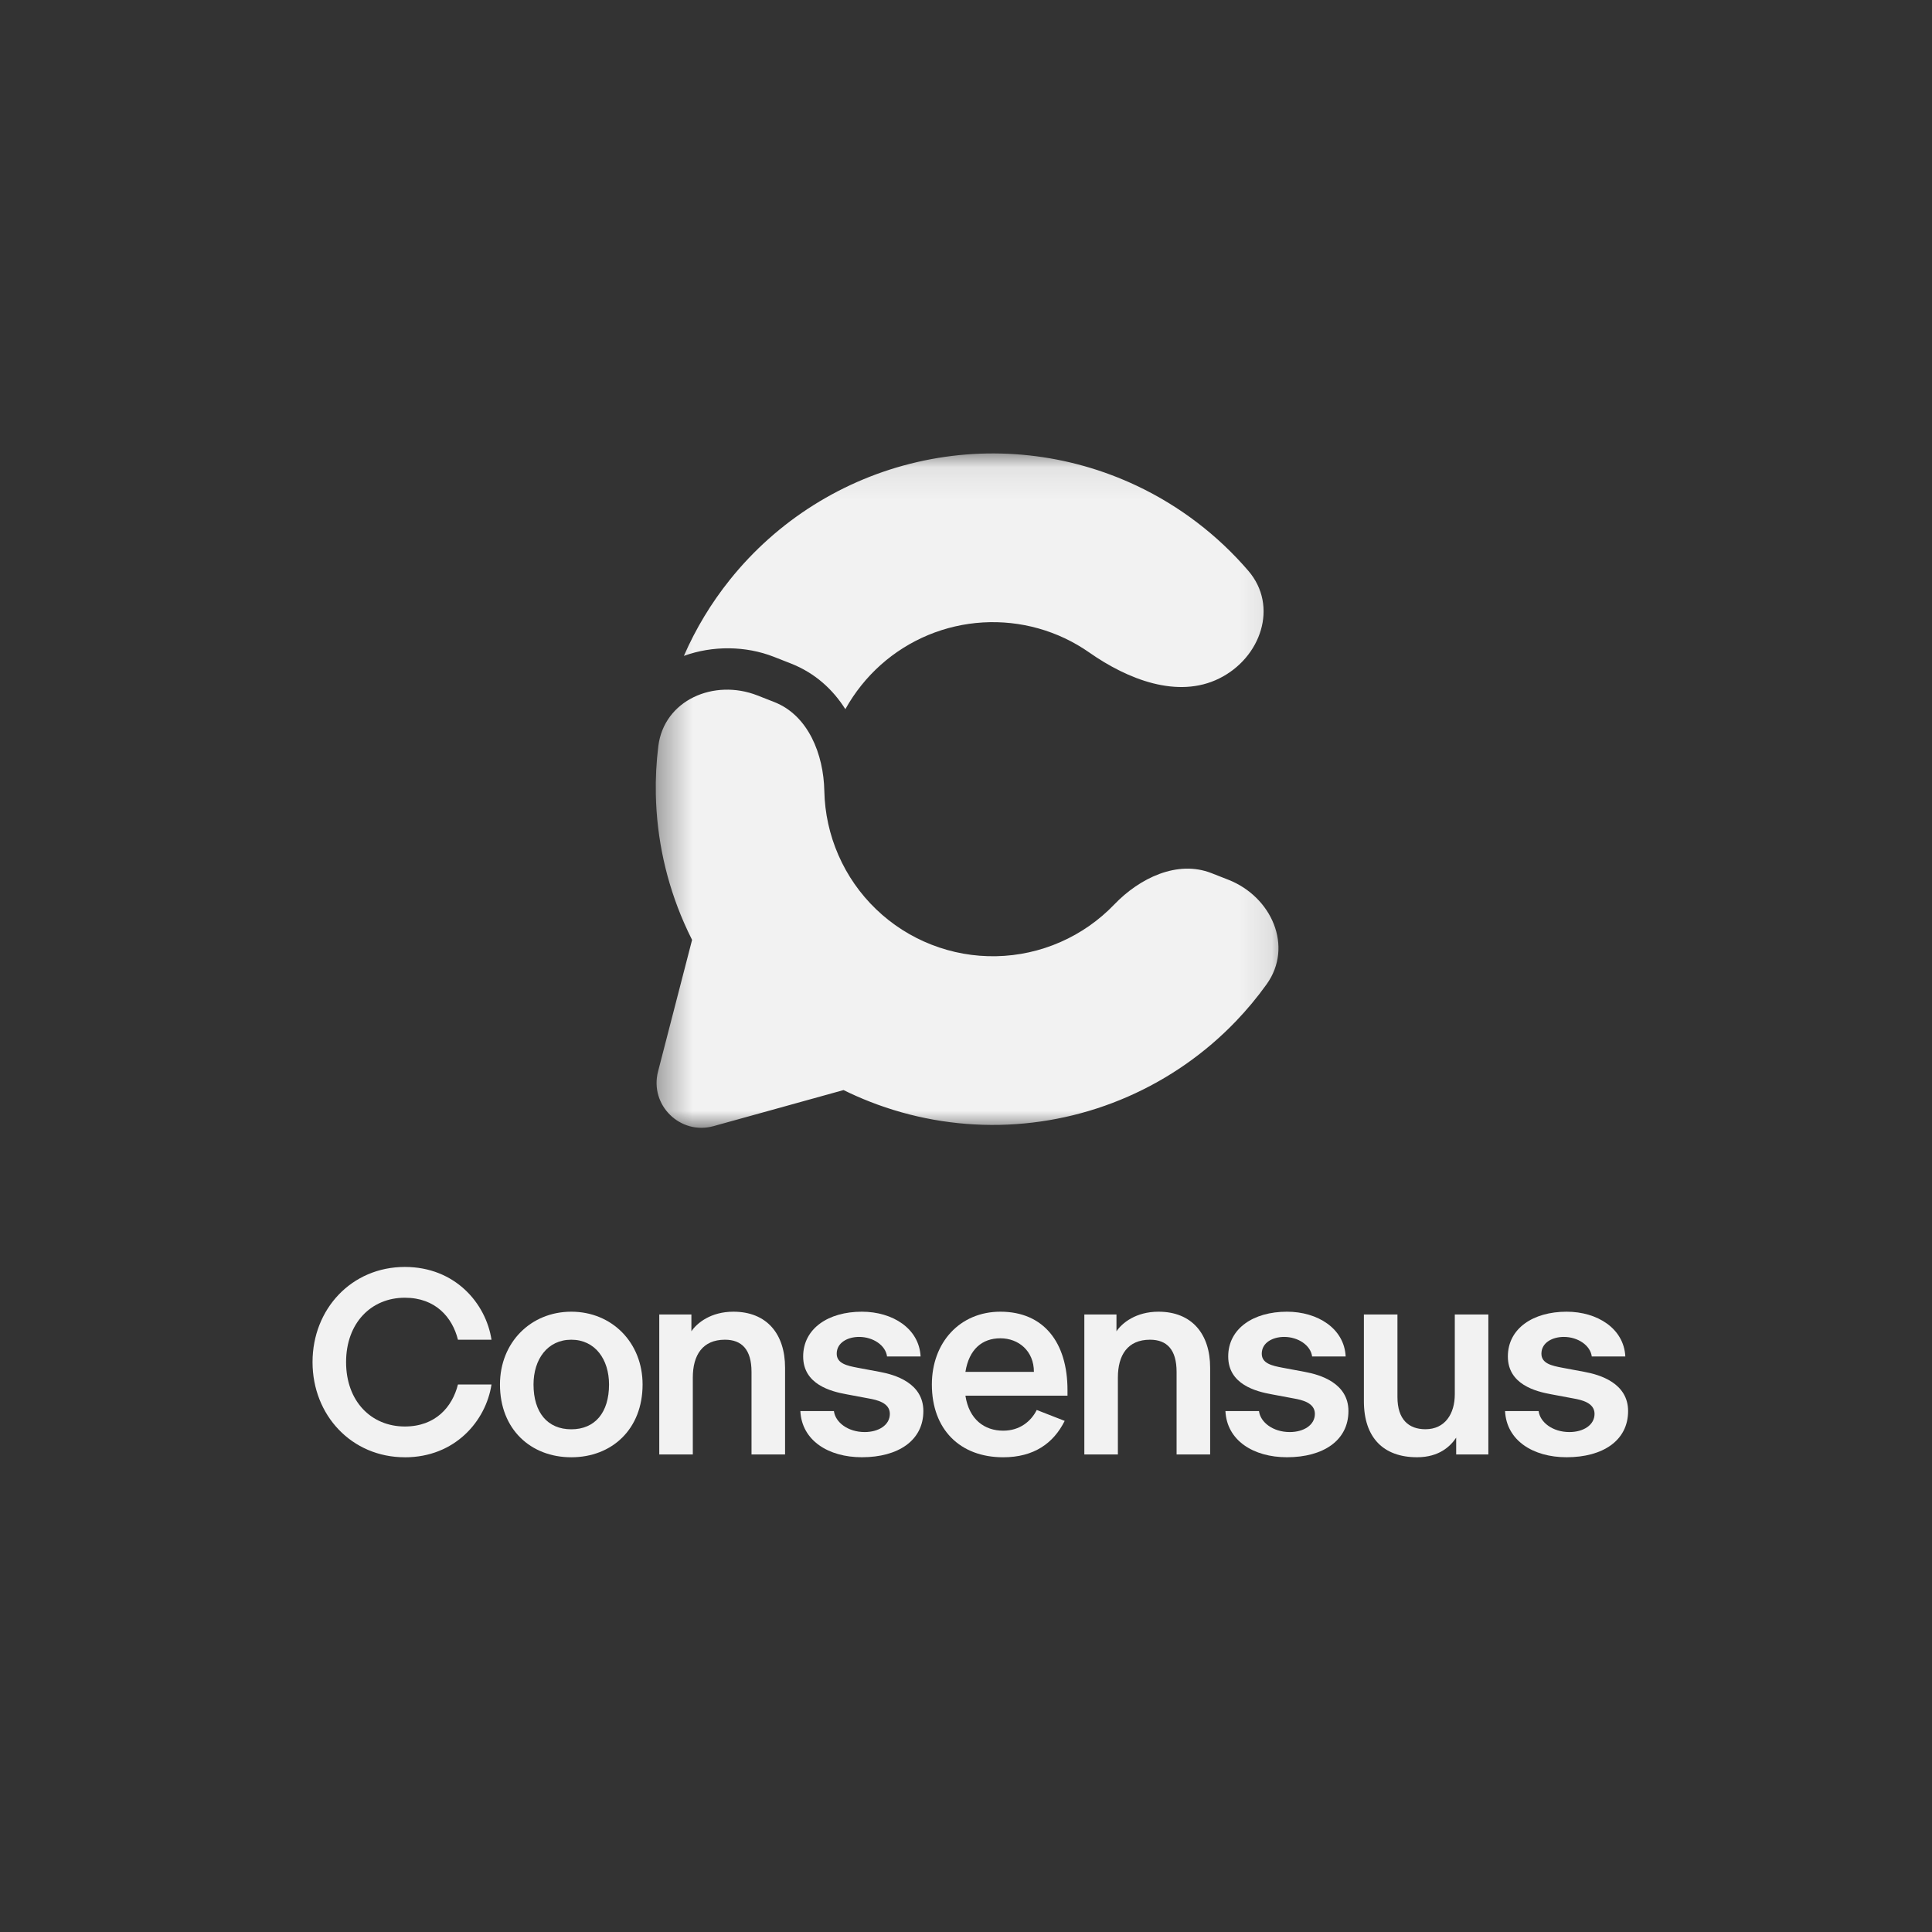 <svg width="60" height="60" viewBox="0 0 60 60" fill="none" xmlns="http://www.w3.org/2000/svg">
<rect x="0" y="0" width="60" height="60" fill="#333333" stroke="none"/>
<path d="M48.652 45.256C47.61 45.256 46.785 44.735 46.741 43.822H47.783C47.827 44.17 48.218 44.474 48.739 44.474C49.173 44.474 49.52 44.257 49.52 43.909C49.52 43.561 49.112 43.475 48.869 43.431L48.174 43.301C47.697 43.214 46.828 42.997 46.828 42.127C46.828 41.258 47.61 40.736 48.652 40.736C49.607 40.736 50.432 41.258 50.476 42.127H49.434C49.39 41.779 48.999 41.519 48.565 41.519C48.218 41.519 47.87 41.692 47.87 42.04C47.87 42.344 48.191 42.414 48.513 42.475L49.208 42.605C49.685 42.692 50.562 42.953 50.562 43.822C50.562 44.735 49.781 45.256 48.652 45.256Z" fill="#F2F2F2"/>
<path d="M44.007 45.256C42.965 45.256 42.357 44.648 42.357 43.517V40.823H43.399V43.387C43.399 44.082 43.747 44.386 44.268 44.386C44.876 44.386 45.18 43.908 45.18 43.3V40.822H46.222V45.169H45.223V44.647C45.05 44.908 44.702 45.256 44.008 45.256L44.007 45.256Z" fill="#F2F2F2"/>
<path d="M39.967 45.256C38.925 45.256 38.1 44.735 38.057 43.822H39.099C39.142 44.17 39.533 44.474 40.054 44.474C40.488 44.474 40.835 44.257 40.835 43.909C40.835 43.561 40.427 43.475 40.184 43.431L39.489 43.301C39.011 43.214 38.143 42.997 38.143 42.127C38.143 41.258 38.925 40.736 39.967 40.736C40.922 40.736 41.748 41.258 41.791 42.127H40.749C40.705 41.779 40.314 41.519 39.88 41.519C39.533 41.519 39.185 41.692 39.185 42.04C39.185 42.344 39.506 42.414 39.828 42.475L40.523 42.605C41 42.692 41.877 42.953 41.877 43.822C41.877 44.735 41.096 45.256 39.967 45.256H39.967Z" fill="#F2F2F2"/>
<path d="M34.717 45.17H33.675V40.823H34.673V41.345C34.847 41.084 35.281 40.736 35.976 40.736C37.018 40.736 37.582 41.431 37.582 42.475V45.17H36.54V42.606C36.54 41.91 36.236 41.606 35.715 41.606C35.02 41.606 34.717 42.084 34.717 42.78V45.17V45.17Z" fill="#F2F2F2"/>
<path d="M33.152 43.17V43.344H29.982C30.095 44.083 30.573 44.431 31.155 44.431C31.676 44.431 32.023 44.135 32.197 43.788L33.065 44.127C32.718 44.822 32.11 45.257 31.155 45.257C29.809 45.257 28.94 44.388 28.94 42.997C28.94 41.693 29.809 40.736 31.068 40.736C32.414 40.736 33.152 41.692 33.152 43.17ZM29.982 42.605H32.109C32.109 41.953 31.632 41.562 31.067 41.562C30.503 41.562 30.095 41.901 29.982 42.605Z" fill="#F2F2F2"/>
<path d="M26.767 45.256C25.725 45.256 24.9 44.735 24.856 43.822H25.898C25.942 44.17 26.332 44.474 26.853 44.474C27.287 44.474 27.635 44.257 27.635 43.909C27.635 43.561 27.227 43.475 26.983 43.431L26.289 43.301C25.811 43.214 24.943 42.997 24.943 42.127C24.943 41.258 25.724 40.736 26.766 40.736C27.721 40.736 28.546 41.258 28.59 42.127H27.548C27.504 41.779 27.114 41.519 26.679 41.519C26.332 41.519 25.985 41.692 25.985 42.04C25.985 42.344 26.306 42.414 26.627 42.475L27.322 42.605C27.799 42.692 28.676 42.953 28.676 43.822C28.676 44.735 27.895 45.256 26.766 45.256H26.767Z" fill="#F2F2F2"/>
<path d="M21.516 45.17H20.474V40.823H21.472V41.345C21.646 41.084 22.08 40.736 22.775 40.736C23.817 40.736 24.381 41.431 24.381 42.475V45.17H23.339V42.606C23.339 41.91 23.035 41.606 22.514 41.606C21.82 41.606 21.516 42.084 21.516 42.78V45.17V45.17Z" fill="#F2F2F2"/>
<path d="M17.742 45.257C16.483 45.257 15.527 44.388 15.527 42.997C15.527 41.693 16.482 40.736 17.742 40.736C19.001 40.736 19.956 41.692 19.956 42.997C19.956 44.388 19.001 45.257 17.742 45.257ZM17.742 44.388C18.48 44.388 18.914 43.866 18.914 42.997C18.914 42.214 18.48 41.606 17.742 41.606C17.003 41.606 16.569 42.214 16.569 42.997C16.569 43.866 17.003 44.388 17.742 44.388Z" fill="#F2F2F2"/>
<path d="M12.572 45.257C10.922 45.257 9.706 43.953 9.706 42.301C9.706 40.65 10.922 39.346 12.572 39.346C14.135 39.346 15.09 40.476 15.264 41.606H14.222C14.048 40.911 13.527 40.302 12.572 40.302C11.53 40.302 10.748 41.084 10.748 42.302C10.748 43.519 11.53 44.301 12.572 44.301C13.527 44.301 14.047 43.693 14.222 42.997H15.264C15.09 44.127 14.135 45.258 12.572 45.258V45.257Z" fill="#F2F2F2"/>
<mask id="mask0_2457_15849" style="mask-type:luminance" maskUnits="userSpaceOnUse" x="20" y="14" width="20" height="22">
<path d="M39.904 14.082H20.365V35.038H39.904V14.082Z" fill="white"/>
</mask>
<g mask="url(#mask0_2457_15849)">
<path d="M21.239 20.369C22.134 20.045 23.159 20.056 24.03 20.397L24.553 20.602C25.324 20.904 25.873 21.423 26.253 22.024C26.397 21.765 26.563 21.517 26.75 21.284C27.486 20.364 28.51 19.72 29.658 19.455C30.805 19.191 32.007 19.32 33.072 19.824C33.339 19.951 33.593 20.099 33.833 20.267C35.017 21.097 36.572 21.712 37.866 21.069C39.161 20.427 39.711 18.825 38.769 17.728C37.819 16.622 36.643 15.721 35.31 15.089C33.181 14.081 30.776 13.82 28.482 14.35C26.187 14.879 24.138 16.167 22.666 18.006C22.084 18.732 21.606 19.527 21.239 20.368V20.369Z" fill="#F2F2F2"/>
<path d="M39.335 30.569C40.178 29.394 39.49 27.847 38.144 27.32L37.621 27.115C36.563 26.702 35.393 27.268 34.606 28.088C34.13 28.584 33.561 28.982 32.932 29.257C32.302 29.533 31.624 29.683 30.937 29.696C30.25 29.71 29.567 29.588 28.927 29.337C28.287 29.087 27.702 28.713 27.207 28.236C26.711 27.759 26.314 27.19 26.039 26.559C25.763 25.929 25.614 25.25 25.6 24.563C25.578 23.427 25.102 22.215 24.044 21.802L23.521 21.597C22.175 21.07 20.621 21.74 20.444 23.176C20.383 23.669 20.357 24.168 20.367 24.668C20.395 26.044 20.692 27.4 21.244 28.66C21.322 28.839 21.405 29.015 21.493 29.189L20.436 33.277C20.167 34.318 21.125 35.26 22.16 34.973L26.197 33.853C26.466 33.986 26.741 34.107 27.02 34.216C28.3 34.717 29.667 34.961 31.041 34.934C32.415 34.906 33.771 34.608 35.03 34.056C36.289 33.504 37.428 32.71 38.38 31.718C38.726 31.357 39.045 30.974 39.335 30.569Z" fill="#F2F2F2"/>
</g>
</svg>
